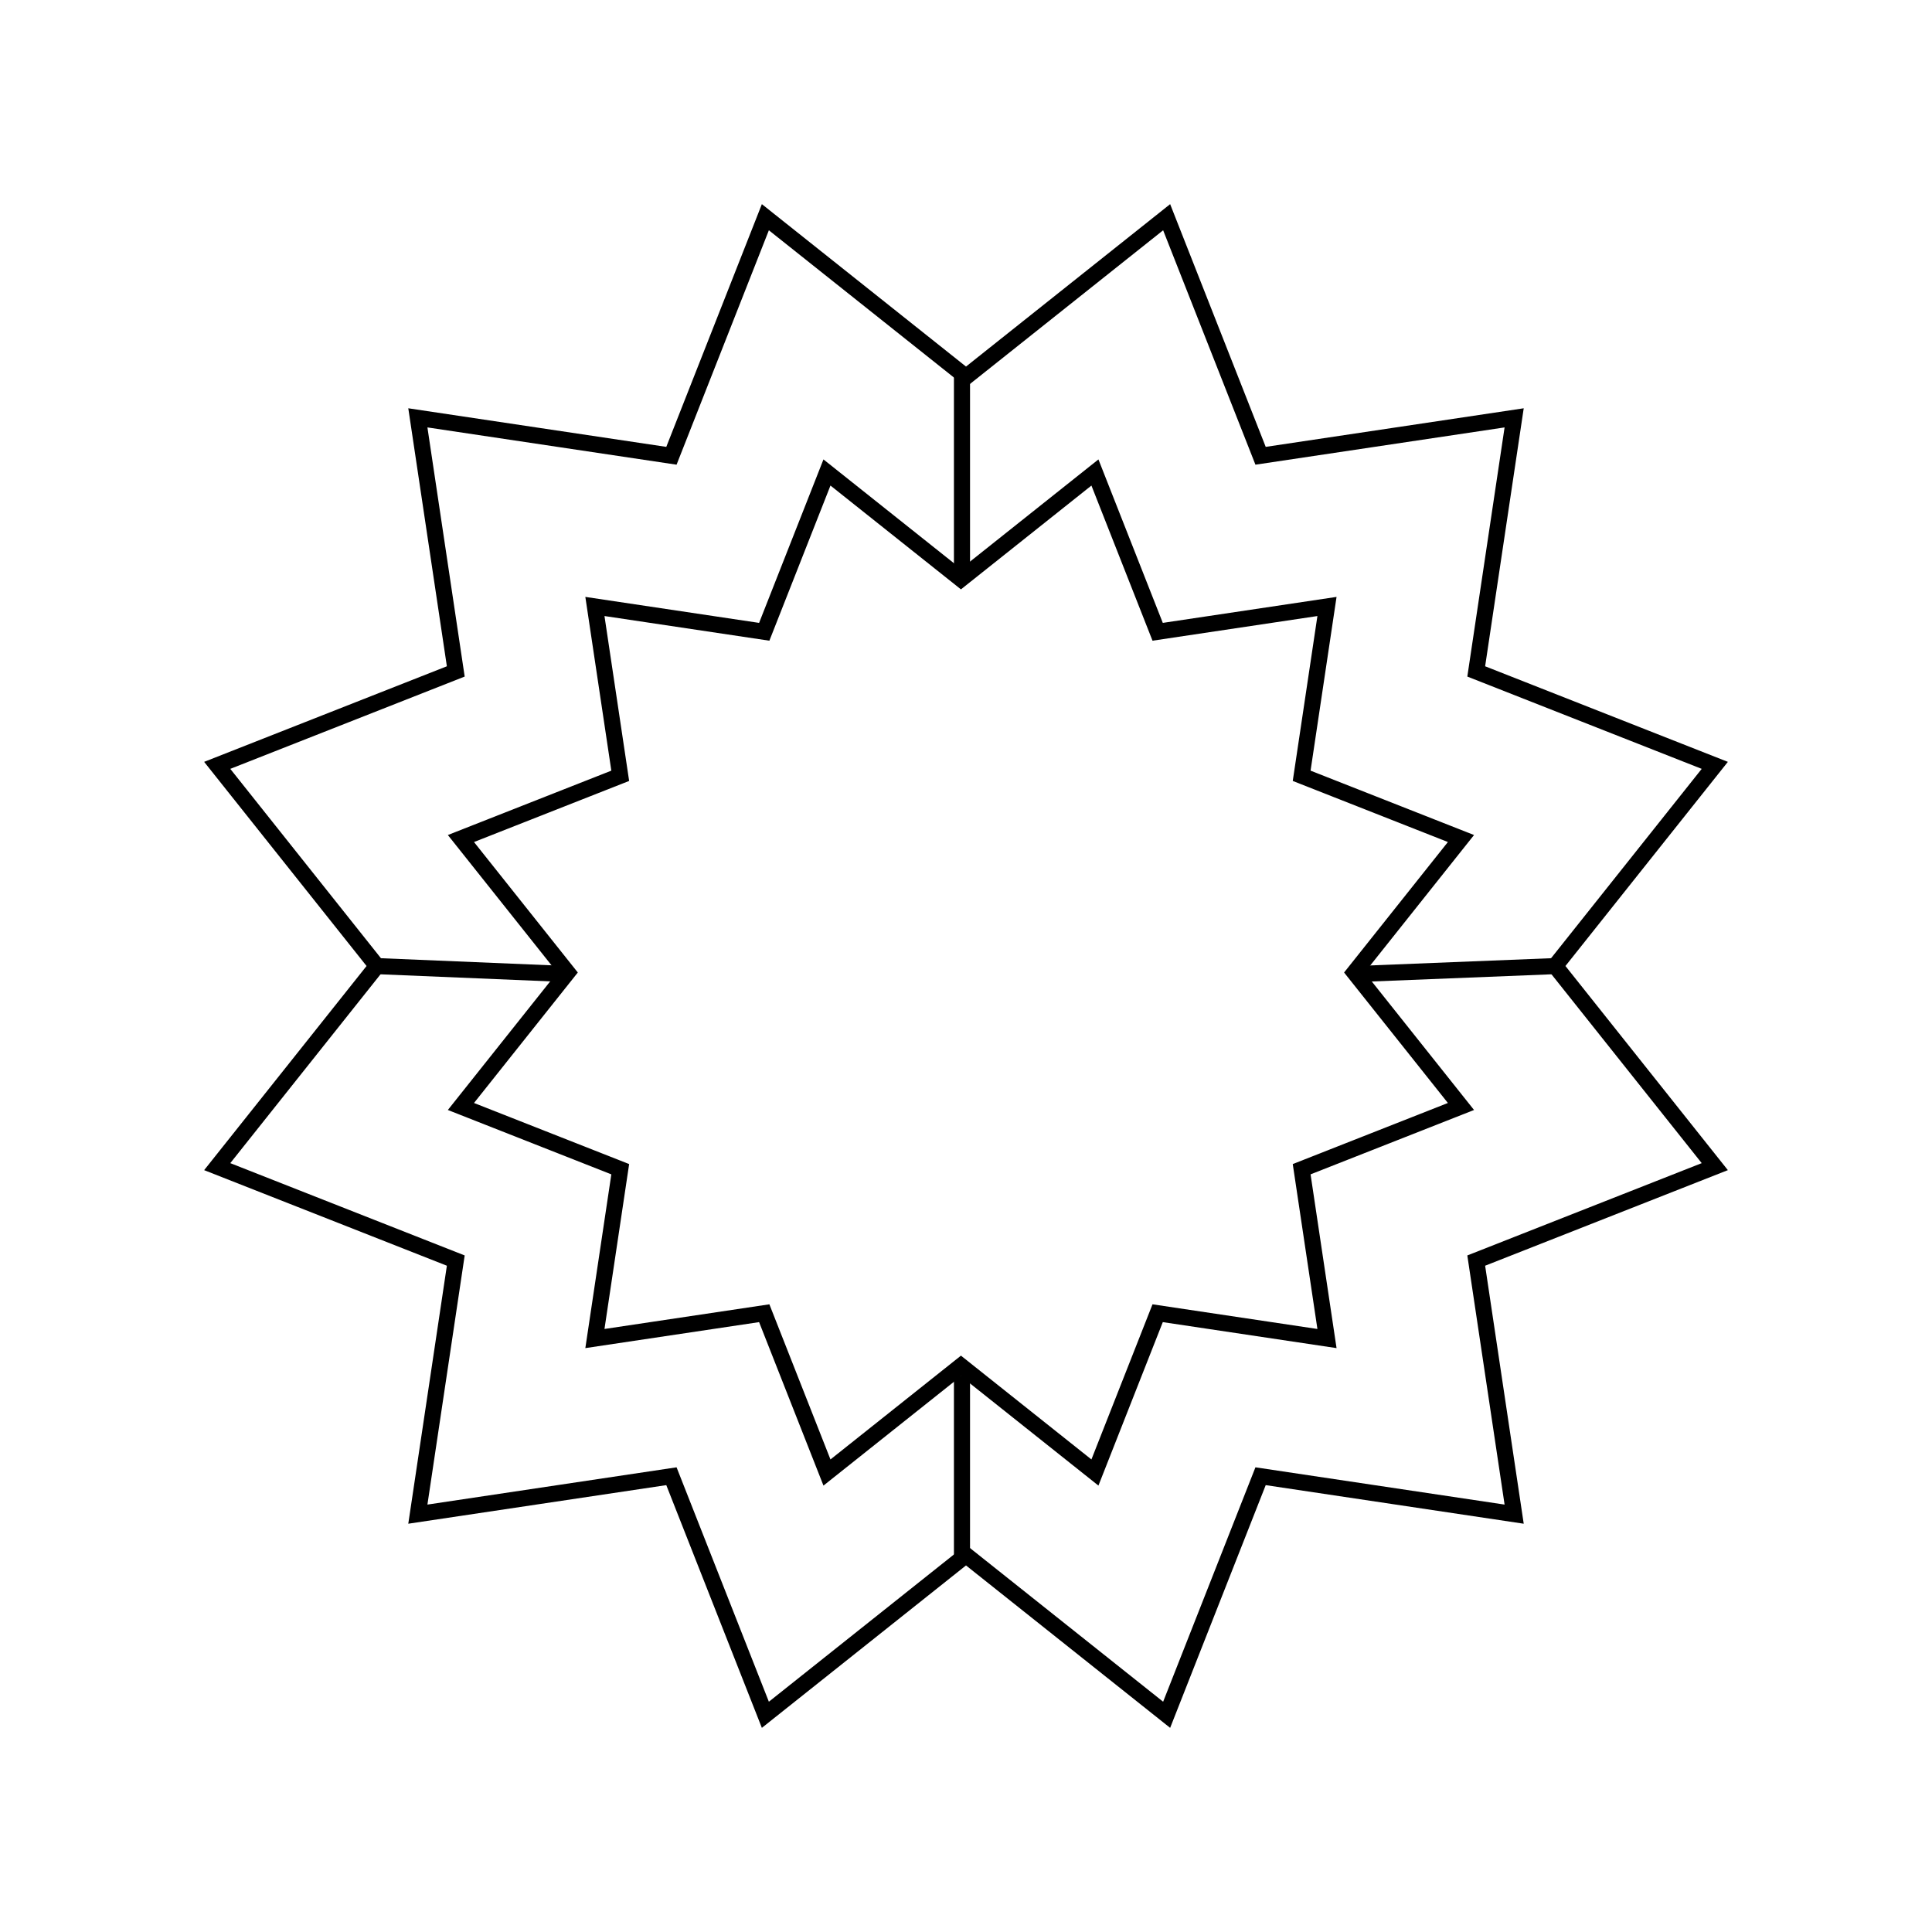 <?xml version="1.0" encoding="UTF-8"?> <svg xmlns="http://www.w3.org/2000/svg" width="563" height="563" viewBox="0 0 563 563" fill="none"><path fill-rule="evenodd" clip-rule="evenodd" d="M368.841 130.222L340.989 59.488L281.501 106.819L222.013 59.488L194.16 130.222L118.977 118.976L130.222 194.159L59.489 222.012L106.819 281.5L59.489 340.988L130.222 368.841L118.977 444.024L194.16 432.779L222.013 503.512L281.501 456.181L340.989 503.512L368.841 432.779L444.025 444.024L432.779 368.841L503.513 340.988L456.182 281.5L503.513 222.012L432.779 194.159L444.025 118.976L368.841 130.222ZM438.448 124.553L365.844 135.413L338.947 67.106L281.501 112.813L224.054 67.106L197.157 135.413L124.554 124.553L135.413 197.157L67.107 224.053L112.814 281.5L67.107 338.947L135.413 365.844L124.554 438.447L197.157 427.587L224.054 495.894L281.501 450.187L338.947 495.894L365.844 427.587L438.448 438.447L427.588 365.844L495.894 338.947L450.188 281.5L495.894 224.053L427.588 197.157L438.448 124.553Z" fill="black"></path><path fill-rule="evenodd" clip-rule="evenodd" d="M338.849 181.514L320.091 133.877L280.027 165.753L239.964 133.877L221.206 181.514L170.572 173.941L178.146 224.574L130.509 243.332L162.385 283.396L130.509 323.459L178.146 342.217L170.572 392.851L221.206 385.277L239.964 432.914L280.027 401.038L320.091 432.914L338.849 385.277L389.482 392.851L381.909 342.217L429.546 323.459L397.67 283.396L429.546 243.332L381.909 224.574L389.482 173.941L338.849 181.514ZM383.905 179.518L335.851 186.705L318.049 141.496L280.027 171.747L242.005 141.496L224.203 186.705L176.149 179.518L183.337 227.572L138.127 245.374L168.379 283.396L138.127 321.418L183.337 339.22L176.149 387.274L224.203 380.086L242.005 425.296L280.027 395.044L318.049 425.296L335.851 380.086L383.905 387.274L376.718 339.22L421.927 321.418L391.676 283.396L421.927 245.374L376.718 227.572L383.905 179.518Z" fill="black"></path><path fill-rule="evenodd" clip-rule="evenodd" d="M277.984 168.96V108H282.675V168.96H277.984ZM454 283.843L395.359 286.188L395.172 281.502L453.813 279.158L454 283.843ZM165.295 286.188L109 283.843L109.195 279.158L165.491 281.503L165.295 286.188ZM277.984 455V401.075H282.675V455H277.984Z" fill="black"></path></svg> 